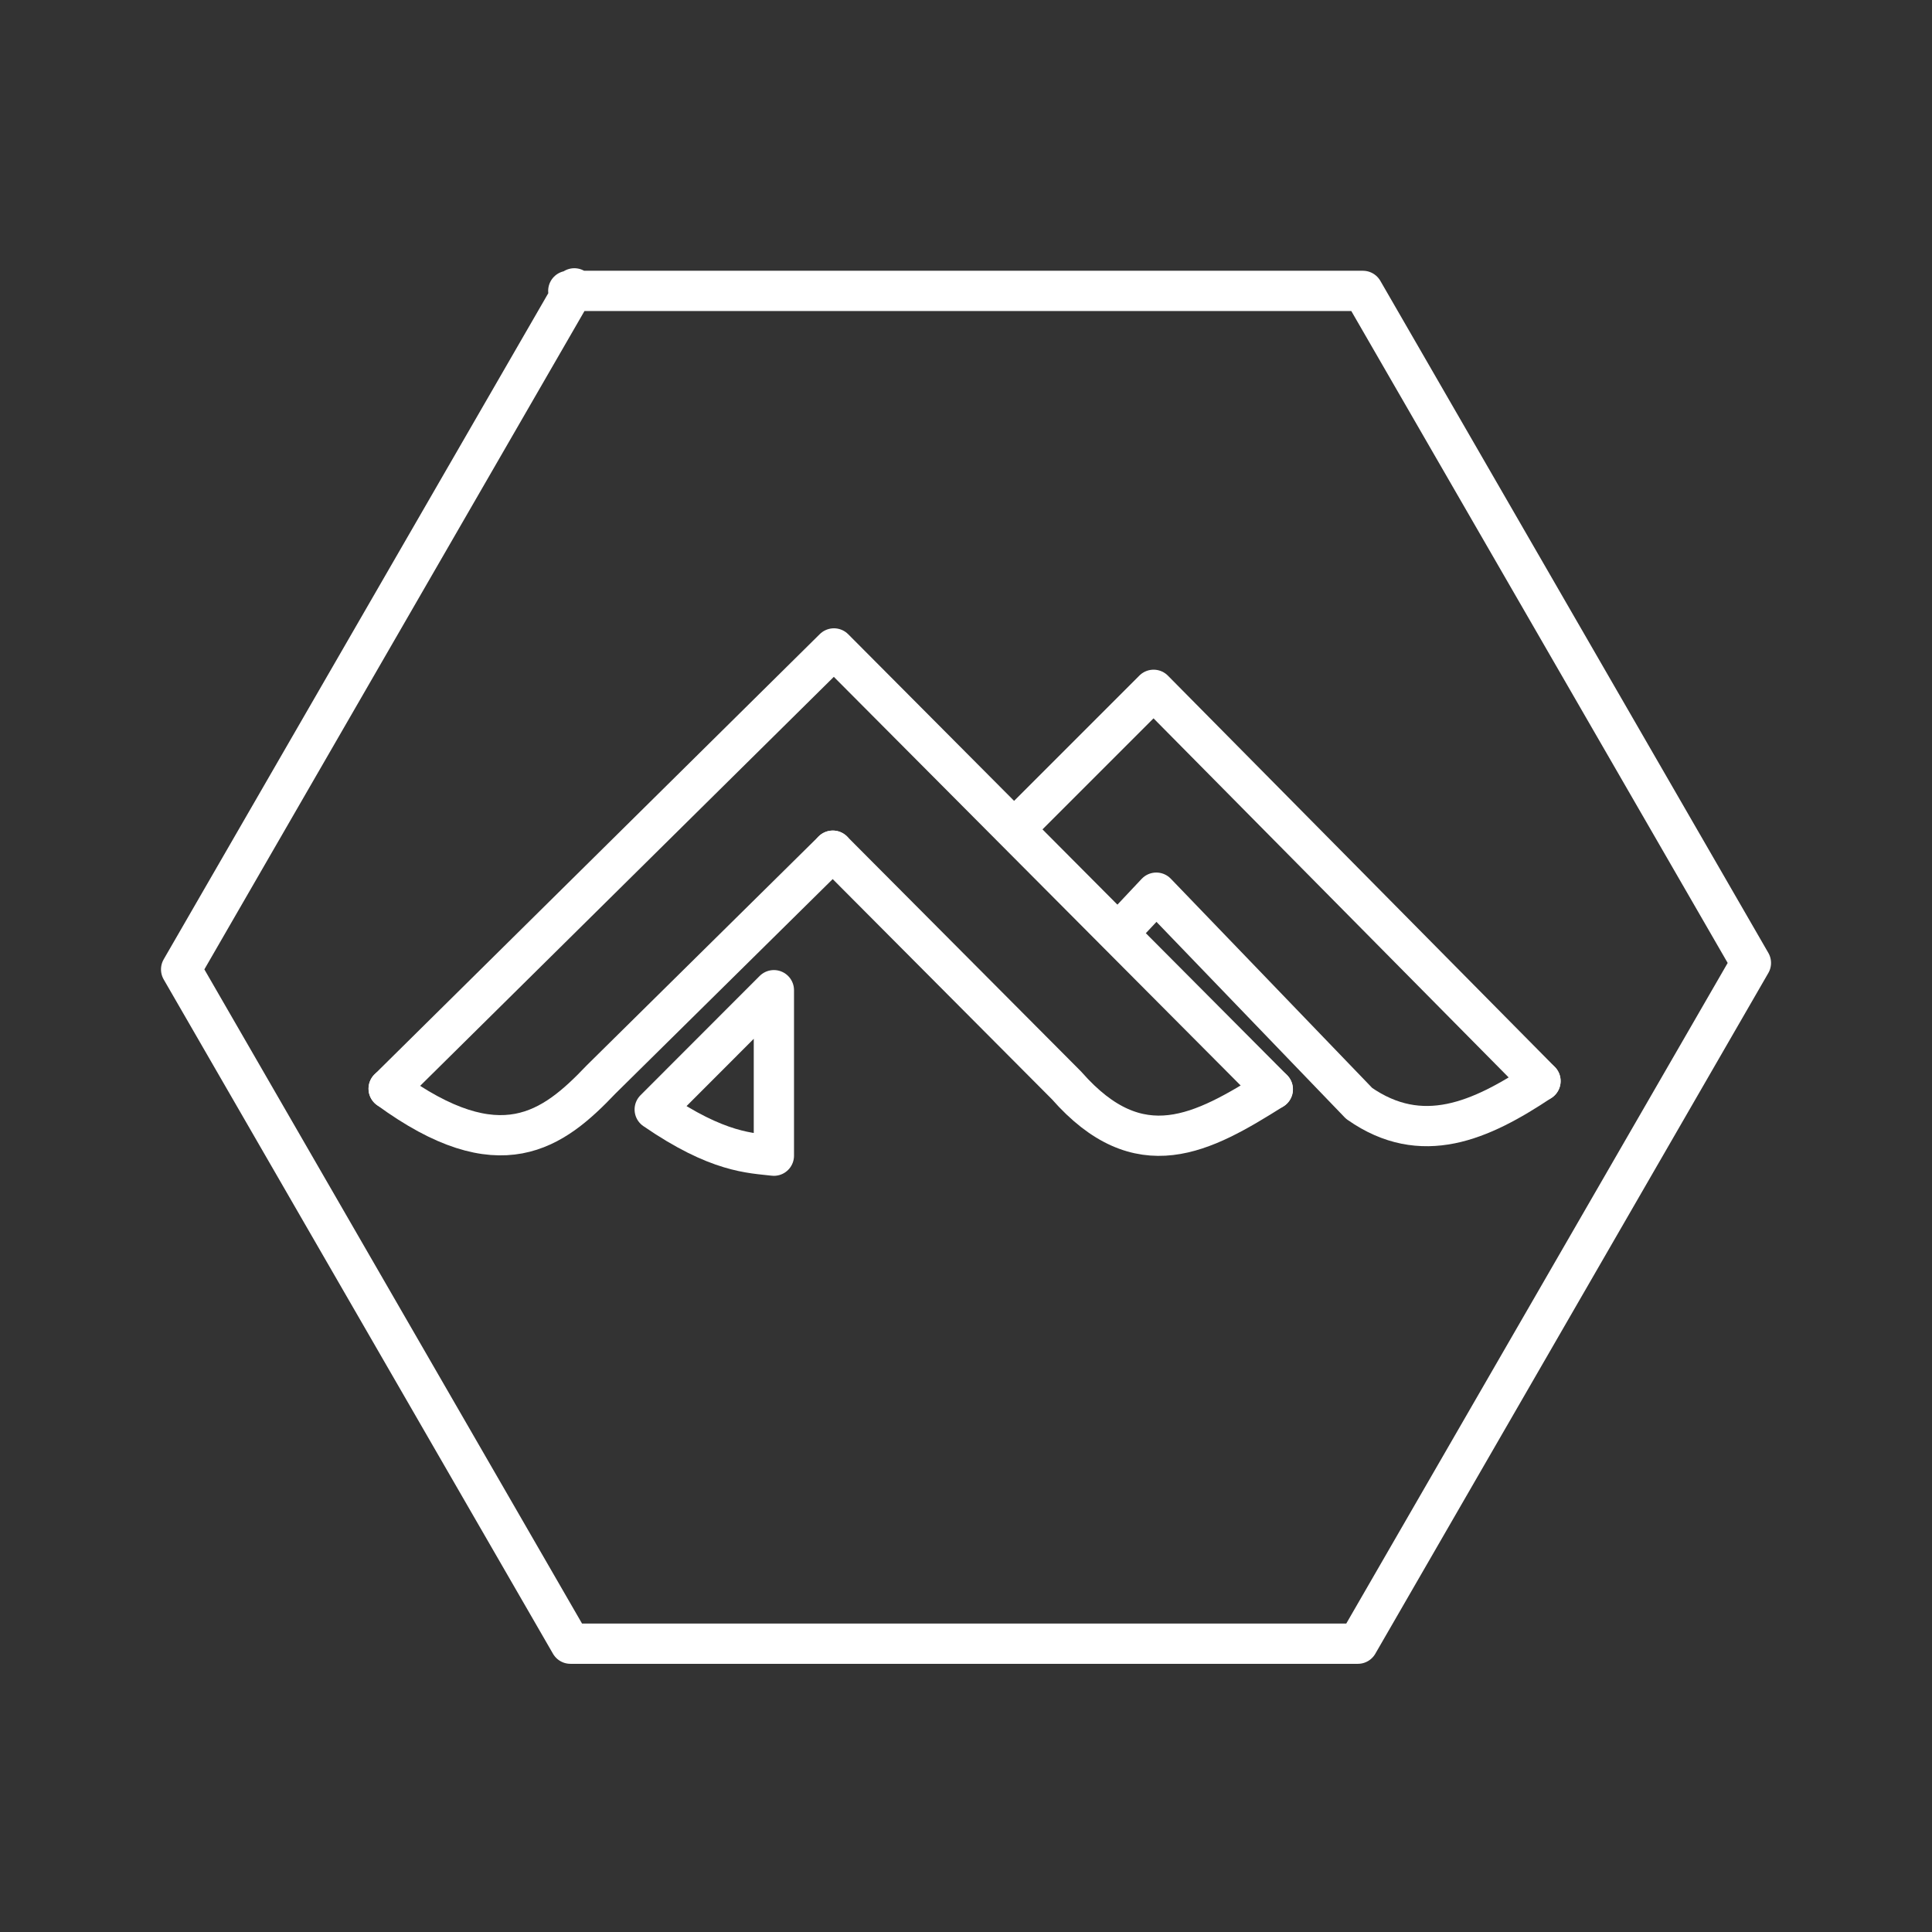 <?xml version="1.0" encoding="UTF-8"?><svg id="a" xmlns="http://www.w3.org/2000/svg" viewBox="0 0 48 48"><rect x="0" y="0" width="48" height="48" fill="#333333" stroke="none"/><defs><style>.j{fill:none;stroke:#fff;stroke-linecap:round;stroke-linejoin:round;}</style></defs><g id="b"><path id="c" class="j" d="M14.119,7.227h19.742l9.64,16.697-9.765,16.913H14.172L4.5,24.084,14.269,7.164"/><path id="d" class="j" d="M25.397,20.402l3.264-3.264,9.613,9.72"/><path id="e" class="j" d="M28.087,22.86l.641-.682,5.04,5.236c1.553,1.086,3.015.437,4.504-.555"/><path id="f" class="j" d="M31.623,27.063l-10.904-10.953-11.063,10.938"/><path id="g" class="j" d="M20.691,21.135l5.809,5.834c1.81,2.06,3.381,1.191,5.122.095"/><path id="h" class="j" d="M20.691,21.135l-5.756,5.683c-1.193,1.255-2.507,2.257-5.279.23"/><path id="i" class="j" d="M19.227,24.601v4.112c-.571-.068-1.384-.062-2.961-1.148l2.961-2.964Z"/></g></svg>